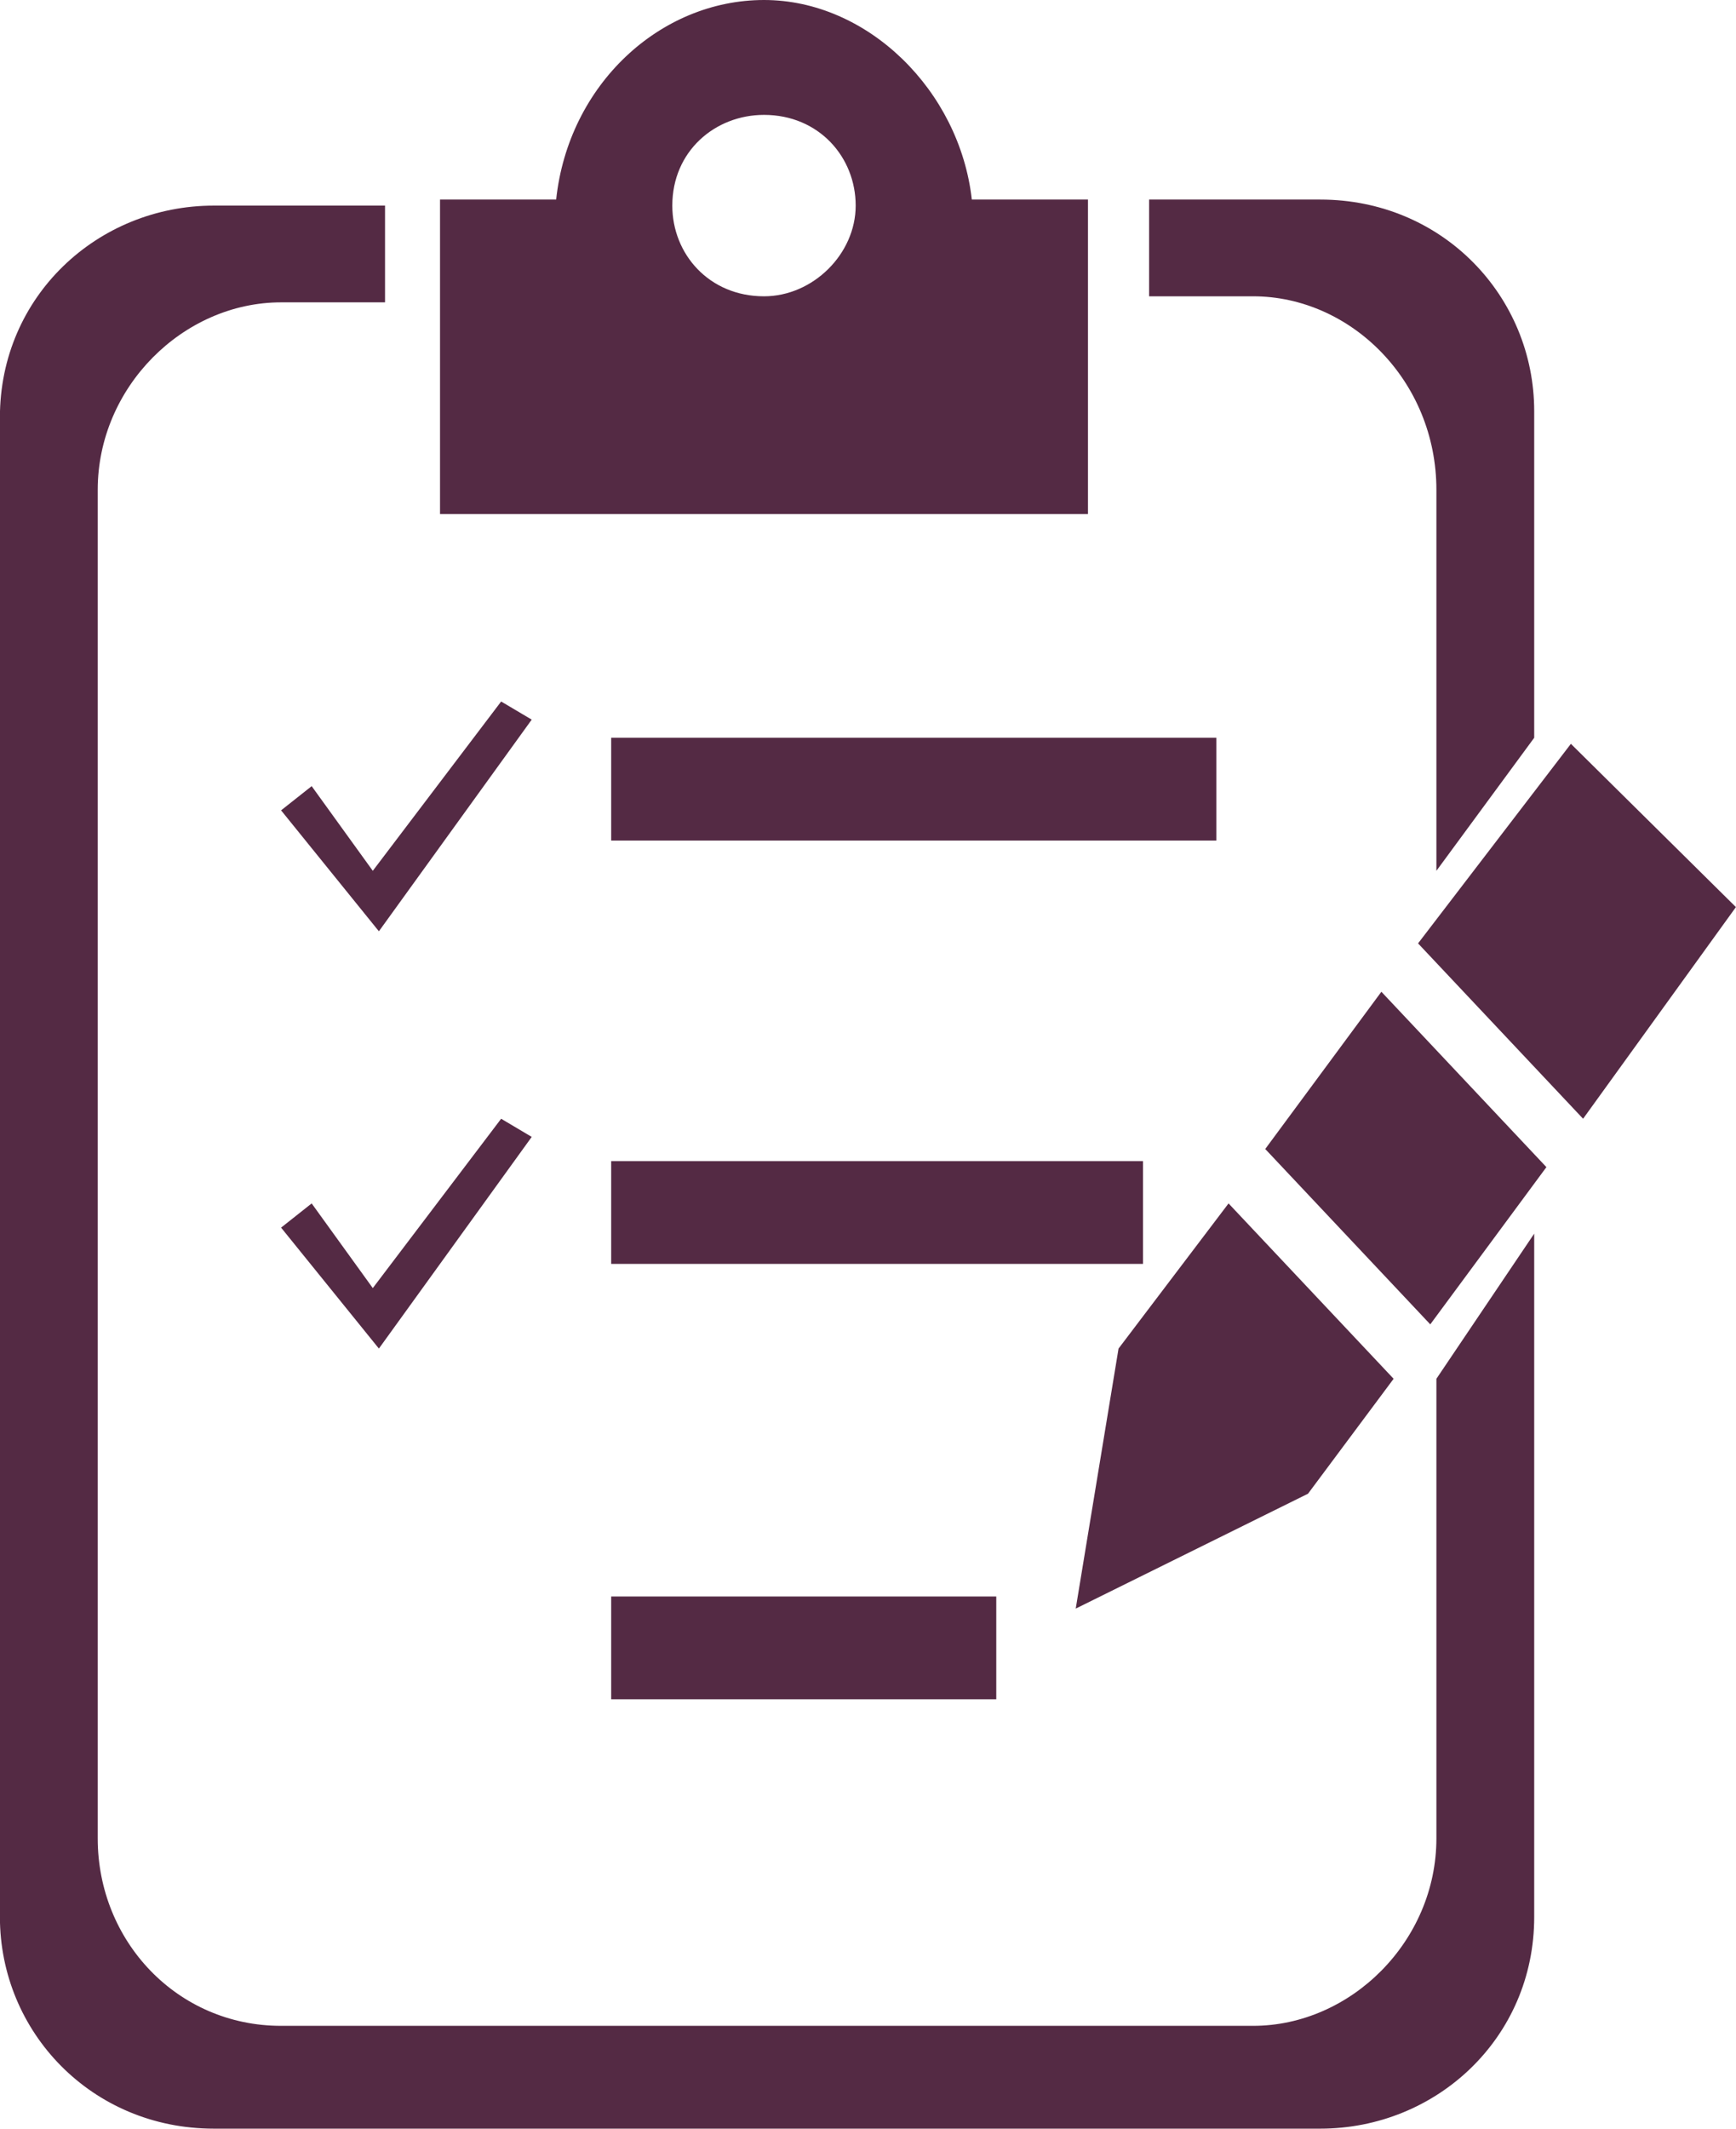 <svg width="62" height="76" viewBox="0 0 62 76" fill="none" xmlns="http://www.w3.org/2000/svg">
<g clip-path="url(#clip0_2039_712)">
<path d="M38.856 7.125H34.708C34.272 3.239 30.997 0 27.286 0C23.574 0 20.3 3.023 19.863 7.125H15.715V18.352H38.856V7.125ZM27.286 10.579C25.321 10.579 24.011 9.068 24.011 7.341C24.011 5.398 25.539 4.102 27.286 4.102C29.25 4.102 30.56 5.614 30.56 7.341C30.56 9.068 29.032 10.579 27.286 10.579Z" fill="#542A44"/>
<path d="M17.898 25.046L13.314 31.091L11.131 28.068L10.039 28.932L13.532 33.25L18.99 25.693L17.898 25.046Z" fill="#542A44"/>
<path d="M11.131 42.966L10.039 43.83L13.532 48.148L18.99 40.591L17.898 39.943L13.314 45.989L11.131 42.966Z" fill="#542A44"/>
<path d="M21.828 26.341H43.441V30.011H21.828V26.341Z" fill="#542A44"/>
<path d="M21.828 41.455H40.821V45.125H21.828V41.455Z" fill="#542A44"/>
<path d="M21.828 57H35.581V60.67H21.828V57Z" fill="#542A44"/>
<path d="M51.3 65.636C51.3 69.307 48.243 72.329 44.751 72.329H10.039C6.328 72.329 3.49 69.307 3.49 65.636V17.489C3.49 13.818 6.546 10.795 10.039 10.795H13.751V7.341H7.638C3.49 7.341 -0.003 10.579 -0.003 14.898V68.443C-0.003 72.545 3.272 76 7.638 76H47.152C51.3 76 54.793 72.761 54.793 68.443V44.045L51.3 49.227V65.636Z" fill="#542A44"/>
<path d="M51.3 17.489V31.091L54.793 26.341V14.682C54.793 10.579 51.518 7.125 47.152 7.125H41.039V10.579H44.751C48.243 10.579 51.3 13.602 51.3 17.489Z" fill="#542A44"/>
<path d="M49.772 49.227L43.877 42.966L39.948 48.148L38.419 57.432L46.715 53.33L49.772 49.227Z" fill="#542A44"/>
<path d="M56.103 26.557L50.645 33.682L56.539 39.943L61.997 32.386L56.103 26.557Z" fill="#542A44"/>
<path d="M45.187 41.023L51.081 47.284L55.229 41.67L49.335 35.409L45.187 41.023Z" fill="#542A44"/>
</g>
<defs>
<clipPath id="clip0_2039_712">
<rect width="62" height="76" fill="white" transform="translate(-0.003)"/>
</clipPath>
</defs>
</svg>
